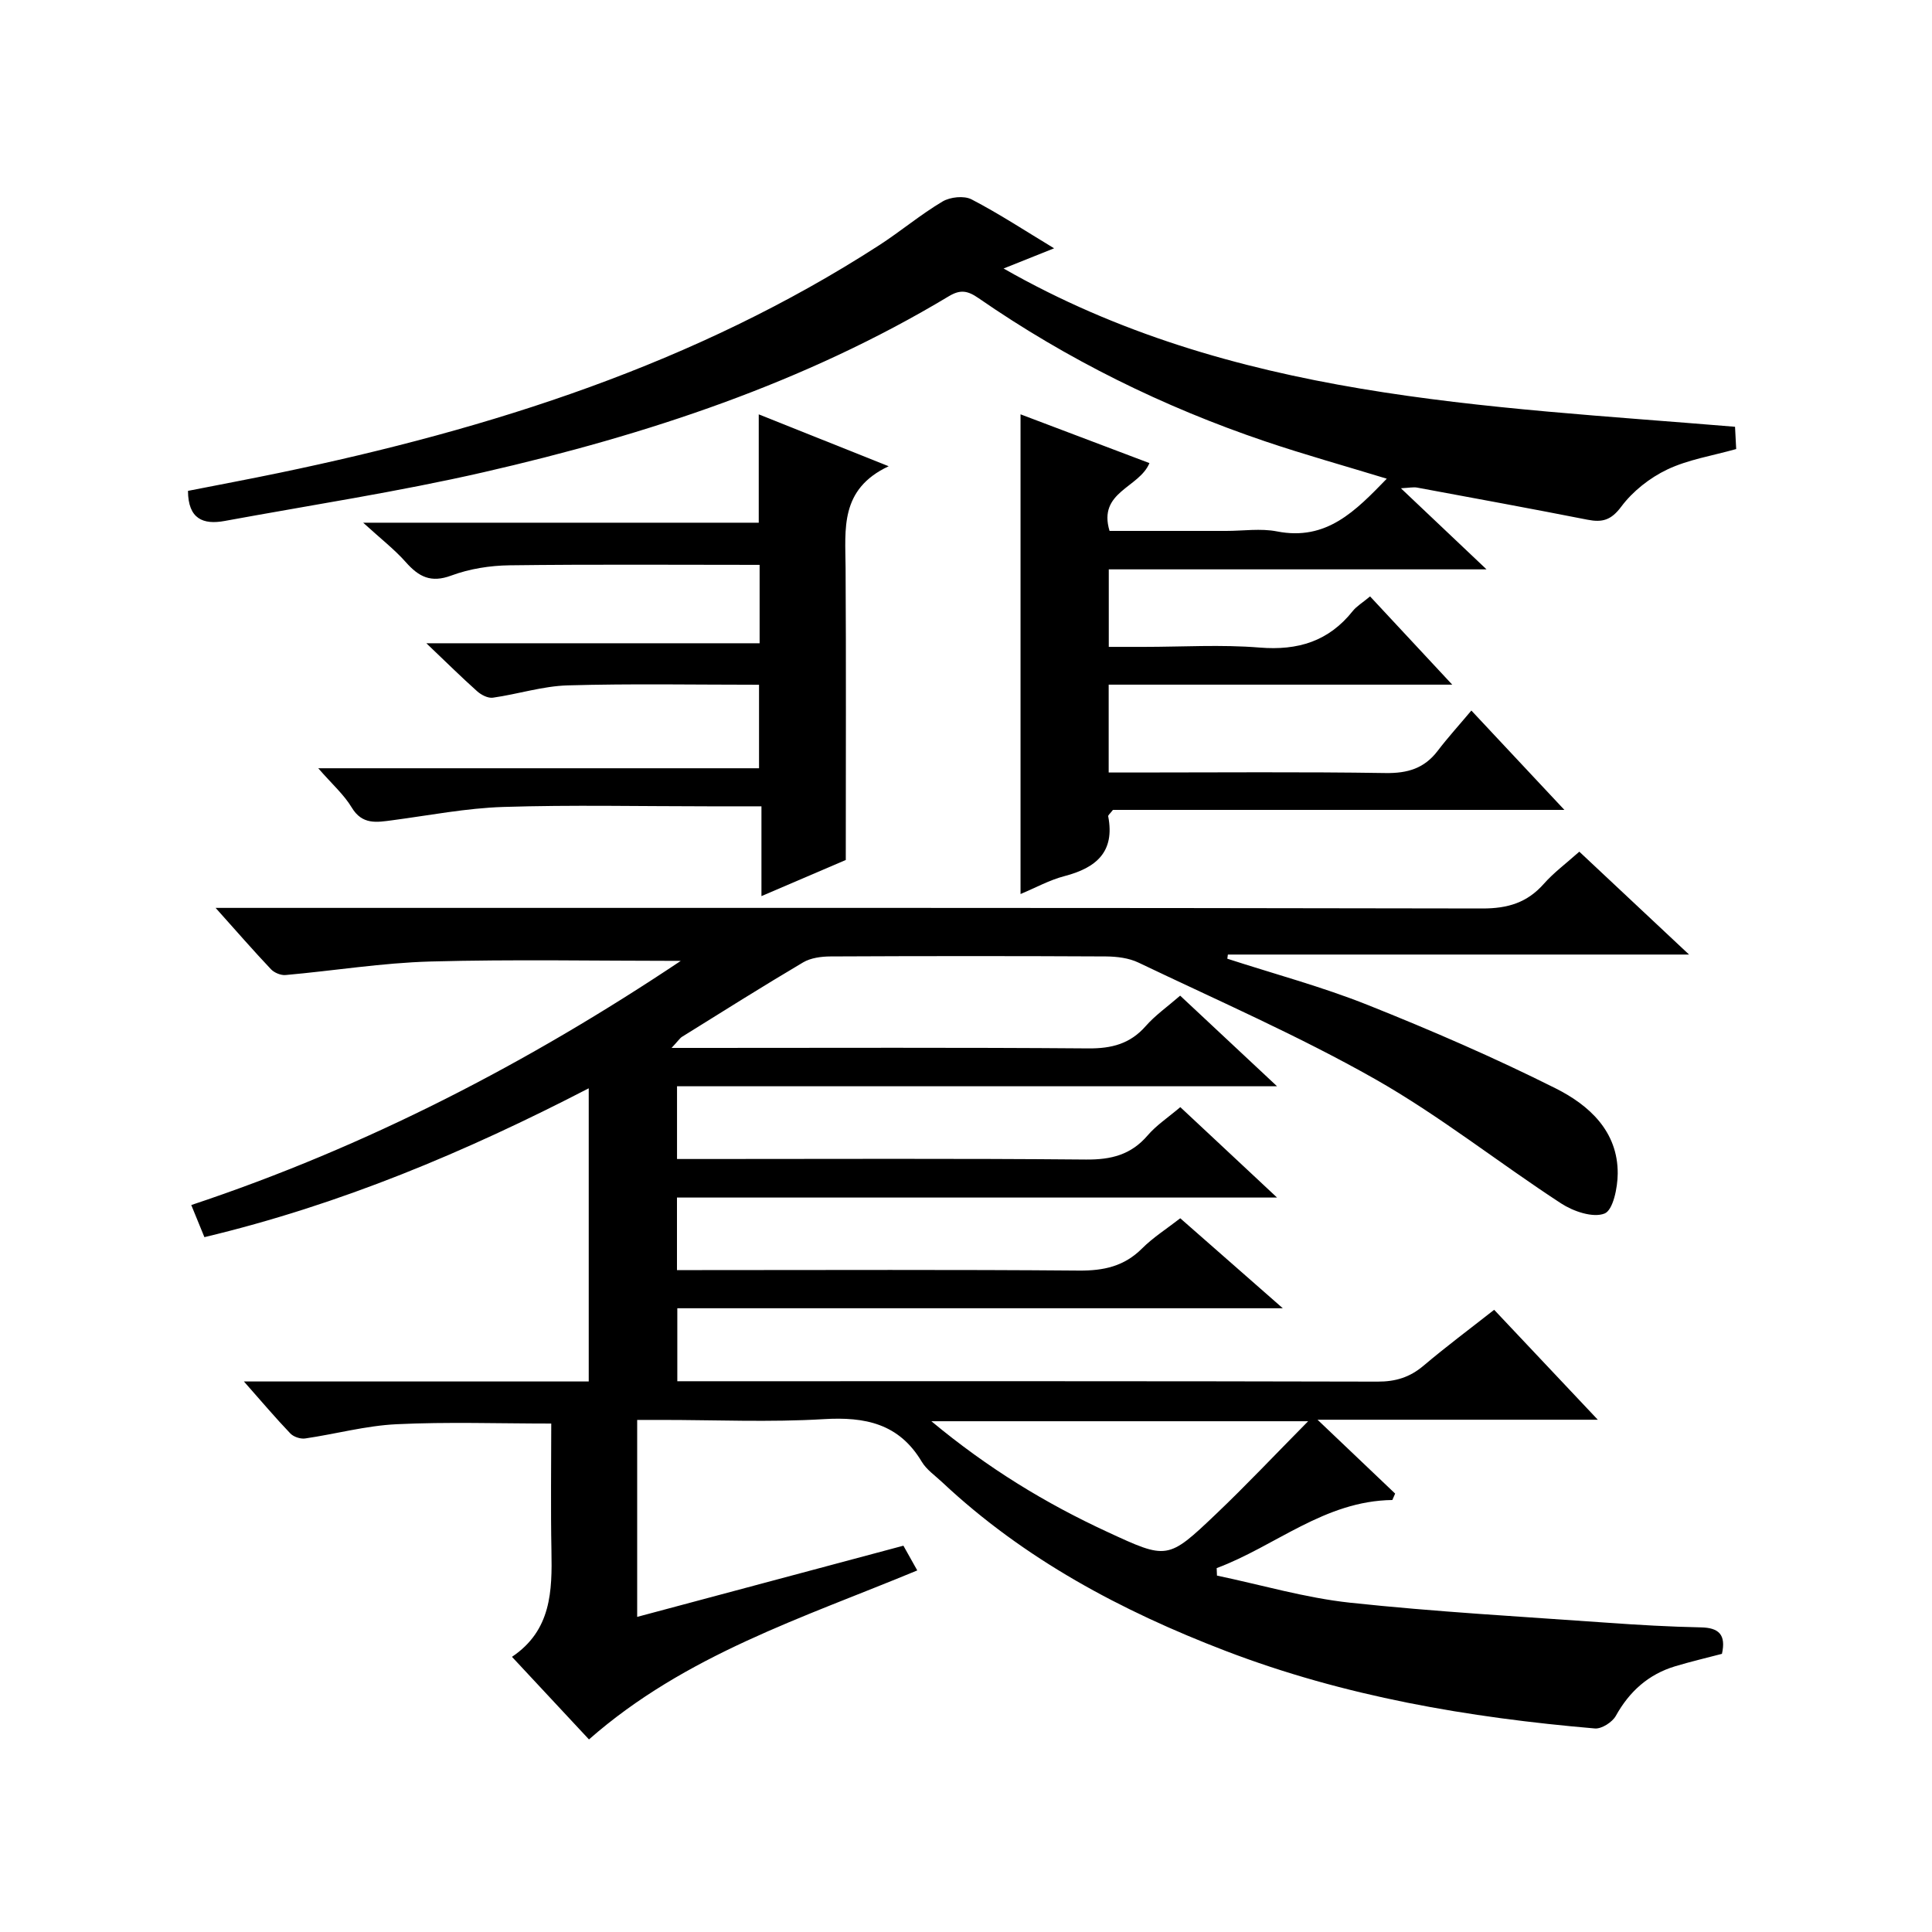 <?xml version="1.0" encoding="utf-8"?>
<svg version="1.1" id="ZDIC" xmlns="http://www.w3.org/2000/svg" xmlns:xlink="http://www.w3.org/1999/xlink" x="0px" y="0px"
	 viewBox="0 0 400 400" style="enable-background:new 0 0 400 400;" xml:space="preserve">

<g>
	
	<path d="M139.04,216.96c2.84,0,4.54,0,6.25,0c26.68,0,53.35-0.11,80.03,0.1c4.83,0.04,8.67-0.94,11.91-4.64
		c1.95-2.22,4.44-3.96,7.11-6.28c6.51,6.09,12.85,12.02,20.06,18.76c-42.11,0-83.01,0-124.23,0c0,5.05,0,9.64,0,15.06
		c1.64,0,3.38,0,5.13,0c26.51,0,53.02-0.13,79.53,0.11c5.2,0.05,9.33-0.97,12.78-5c1.81-2.11,4.23-3.7,6.76-5.85
		c6.47,6.04,12.81,11.97,20.03,18.72c-42.13,0-83.03,0-124.24,0c0,5.05,0,9.65,0,15.02c1.68,0,3.43,0,5.19,0
		c26.01,0,52.02-0.12,78.03,0.1c5.12,0.04,9.35-0.87,13.05-4.56c2.32-2.32,5.16-4.11,7.93-6.27c6.93,6.08,13.61,11.95,21.23,18.63
		c-42.51,0-83.75,0-125.36,0c0,5.14,0,9.84,0,15.11c2.04,0,4,0,5.95,0c46.35,0,92.7-0.04,139.05,0.08c3.73,0.01,6.66-0.9,9.49-3.29
		c4.68-3.96,9.6-7.63,14.63-11.58c7.08,7.51,13.86,14.7,21.46,22.76c-19.83,0-38.38,0-58.03,0c5.87,5.59,10.97,10.44,16.07,15.29
		c-0.19,0.44-0.39,0.89-0.58,1.33c-14.05,0.18-24.18,9.55-36.37,14.1c0.02,0.52,0.04,1.04,0.06,1.55
		c9.18,1.92,18.27,4.61,27.54,5.61c17.71,1.9,35.53,2.88,53.31,4.15c6.44,0.46,12.89,0.83,19.33,0.96c3.74,0.07,5.25,1.51,4.37,5.48
		c-3.15,0.83-6.46,1.6-9.71,2.58c-5.51,1.67-9.44,5.19-12.26,10.26c-0.73,1.31-2.94,2.73-4.34,2.61
		c-26.13-2.24-51.86-6.63-76.46-16.06c-21.54-8.26-41.69-18.98-58.69-34.94c-1.46-1.37-3.23-2.58-4.22-4.24
		c-4.71-7.89-11.71-9.32-20.32-8.8c-11.13,0.67-22.33,0.16-33.5,0.16c-1.62,0-3.24,0-5.09,0c0,13.83,0,27.1,0,40.78
		c18.47-4.94,36.65-9.8,55.12-14.74c0.9,1.59,1.77,3.15,2.87,5.12c-23.58,9.79-48.04,17.47-67.97,34.99
		c-5.09-5.46-10.26-11-15.94-17.1c8.17-5.49,8.33-13.63,8.17-21.97c-0.17-8.8-0.04-17.62-0.04-26.33c-10.93,0-21.5-0.37-32.03,0.14
		c-6.34,0.3-12.61,2.03-18.93,2.95c-0.97,0.14-2.4-0.34-3.07-1.05c-3.06-3.2-5.93-6.59-9.6-10.75c24.41,0,47.78,0,71.39,0
		c0-20.34,0-40.12,0-60.7c-25.49,13.19-51.5,24.12-79.57,30.82c-0.93-2.28-1.79-4.38-2.72-6.65
		c36.41-12.11,69.84-29.49,101.35-50.55c-17.42,0-34.64-0.34-51.84,0.13c-10.01,0.28-19.98,1.91-29.98,2.8
		c-0.98,0.09-2.34-0.47-3.03-1.2c-3.64-3.85-7.12-7.85-11.46-12.7c2.88,0,4.78,0,6.67,0c85.2,0,170.4-0.05,255.59,0.12
		c5.26,0.01,9.27-1.19,12.73-5.1c2.07-2.34,4.63-4.23,7.35-6.66c7.48,7.01,14.73,13.81,22.72,21.3c-32.42,0-63.95,0-95.48,0
		c-0.04,0.29-0.08,0.57-0.12,0.86c9.7,3.15,19.6,5.8,29.06,9.57c13.18,5.26,26.25,10.92,38.93,17.28
		c6.87,3.45,12.9,8.85,12.84,17.66c-0.02,2.9-0.96,7.56-2.73,8.25c-2.39,0.94-6.45-0.44-8.98-2.09
		c-12.95-8.44-25.15-18.16-38.55-25.76c-15.8-8.95-32.54-16.25-48.95-24.1c-2-0.96-4.48-1.26-6.74-1.28
		c-19.01-0.1-38.01-0.09-57.02,0c-1.91,0.01-4.09,0.29-5.68,1.23c-8.44,4.99-16.73,10.22-25.06,15.4
		C140.75,214.94,140.42,215.49,139.04,216.96z M192.83,294.25c11.79,9.8,23.68,17.01,36.4,22.9c12.43,5.75,12.52,5.85,22.52-3.67
		c6.2-5.9,12.08-12.14,19.09-19.23C244.07,294.25,219.04,294.25,192.83,294.25z"/>
	<path d="M283.66,123.48c5.62,6.03,10.94,11.74,17.01,18.27c-24.21,0-47.53,0-71.13,0c0,6.26,0,11.85,0,18.19c1.8,0,3.55,0,5.31,0
		c17.34,0,34.68-0.16,52.01,0.11c4.57,0.07,8.03-0.96,10.8-4.6c2.11-2.77,4.46-5.35,6.97-8.34c6.83,7.3,12.71,13.57,19.26,20.57
		c-31.86,0-62.87,0-93.47,0c-0.62,0.81-1.02,1.1-0.98,1.32c1.43,7.39-2.5,10.68-9.05,12.39c-3.12,0.81-6.02,2.43-9.1,3.71
		c0-33.22,0-65.96,0-99.32c8.9,3.37,17.74,6.72,26.69,10.1c-2.15,5.17-10.72,5.91-8.26,14.04c7.93,0,16.05,0,24.17,0
		c3.5,0,7.11-0.56,10.48,0.1c10.29,2.02,16.28-4.25,22.75-10.91c-8.67-2.65-17.01-4.97-25.2-7.74
		c-21.12-7.15-40.97-16.95-59.32-29.64c-2.27-1.57-3.77-1.83-6.15-0.4c-29.88,17.96-62.57,28.7-96.29,36.43
		c-17.72,4.06-35.75,6.81-53.65,10.1c-4.44,0.82-7.56-0.41-7.59-6.23c6.19-1.22,12.56-2.41,18.9-3.73
		c43.89-9.13,86.16-22.55,124.19-47.12c4.47-2.89,8.57-6.35,13.13-9.06c1.58-0.94,4.45-1.25,6.01-0.44
		c5.72,2.97,11.13,6.53,17.09,10.13c-3.6,1.44-6.7,2.68-10.46,4.18c47.31,27,99.53,28.43,151.44,32.77
		c0.08,1.57,0.17,3.17,0.24,4.61c-4.97,1.4-9.93,2.17-14.28,4.24c-3.61,1.72-7.13,4.49-9.51,7.68c-2.11,2.83-3.94,3.31-7,2.71
		c-11.74-2.31-23.51-4.47-35.27-6.65c-0.78-0.14-1.62,0.05-3.36,0.14c5.97,5.65,11.41,10.81,17.73,16.79c-26.78,0-52.34,0-78.21,0
		c0,5.4,0,10.32,0,16.05c2.39,0,4.8,0,7.22,0c8,0,16.05-0.51,24,0.14c7.94,0.65,14.31-1.29,19.3-7.57
		C280.88,125.5,282.08,124.8,283.66,123.48z"/>
	<path d="M65.89,159.06c30.98,0,60.9,0,91.26,0c0-6.05,0-11.75,0-17.29c-13.22,0-26.43-0.25-39.62,0.13
		c-5.18,0.15-10.31,1.82-15.49,2.55c-1.02,0.14-2.42-0.58-3.26-1.34c-3.23-2.88-6.31-5.93-10.51-9.93c23.85,0,46.3,0,69,0
		c0-5.75,0-10.83,0-16.23c-17.46,0-34.61-0.13-51.76,0.09c-4.05,0.05-8.3,0.72-12.07,2.12c-4.25,1.58-6.74,0.25-9.42-2.77
		c-2.3-2.6-5.09-4.76-8.83-8.17c28.32,0,54.99,0,81.9,0c0-7.62,0-14.69,0-22.43c8.56,3.42,17.1,6.83,26.9,10.74
		c-10.16,4.76-8.97,13.02-8.92,21.03c0.12,19.81,0.04,39.62,0.04,60.49c-4.73,2.03-10.69,4.58-17.46,7.48c0-6.59,0-12.34,0-18.59
		c-4.03,0-7.49,0-10.94,0c-14.16,0-28.34-0.32-42.49,0.13c-7.67,0.24-15.31,1.74-22.95,2.75c-3.27,0.43-6.27,1.01-8.46-2.65
		C71.21,164.51,68.76,162.36,65.89,159.06z"/>
	
</g>
</svg>
